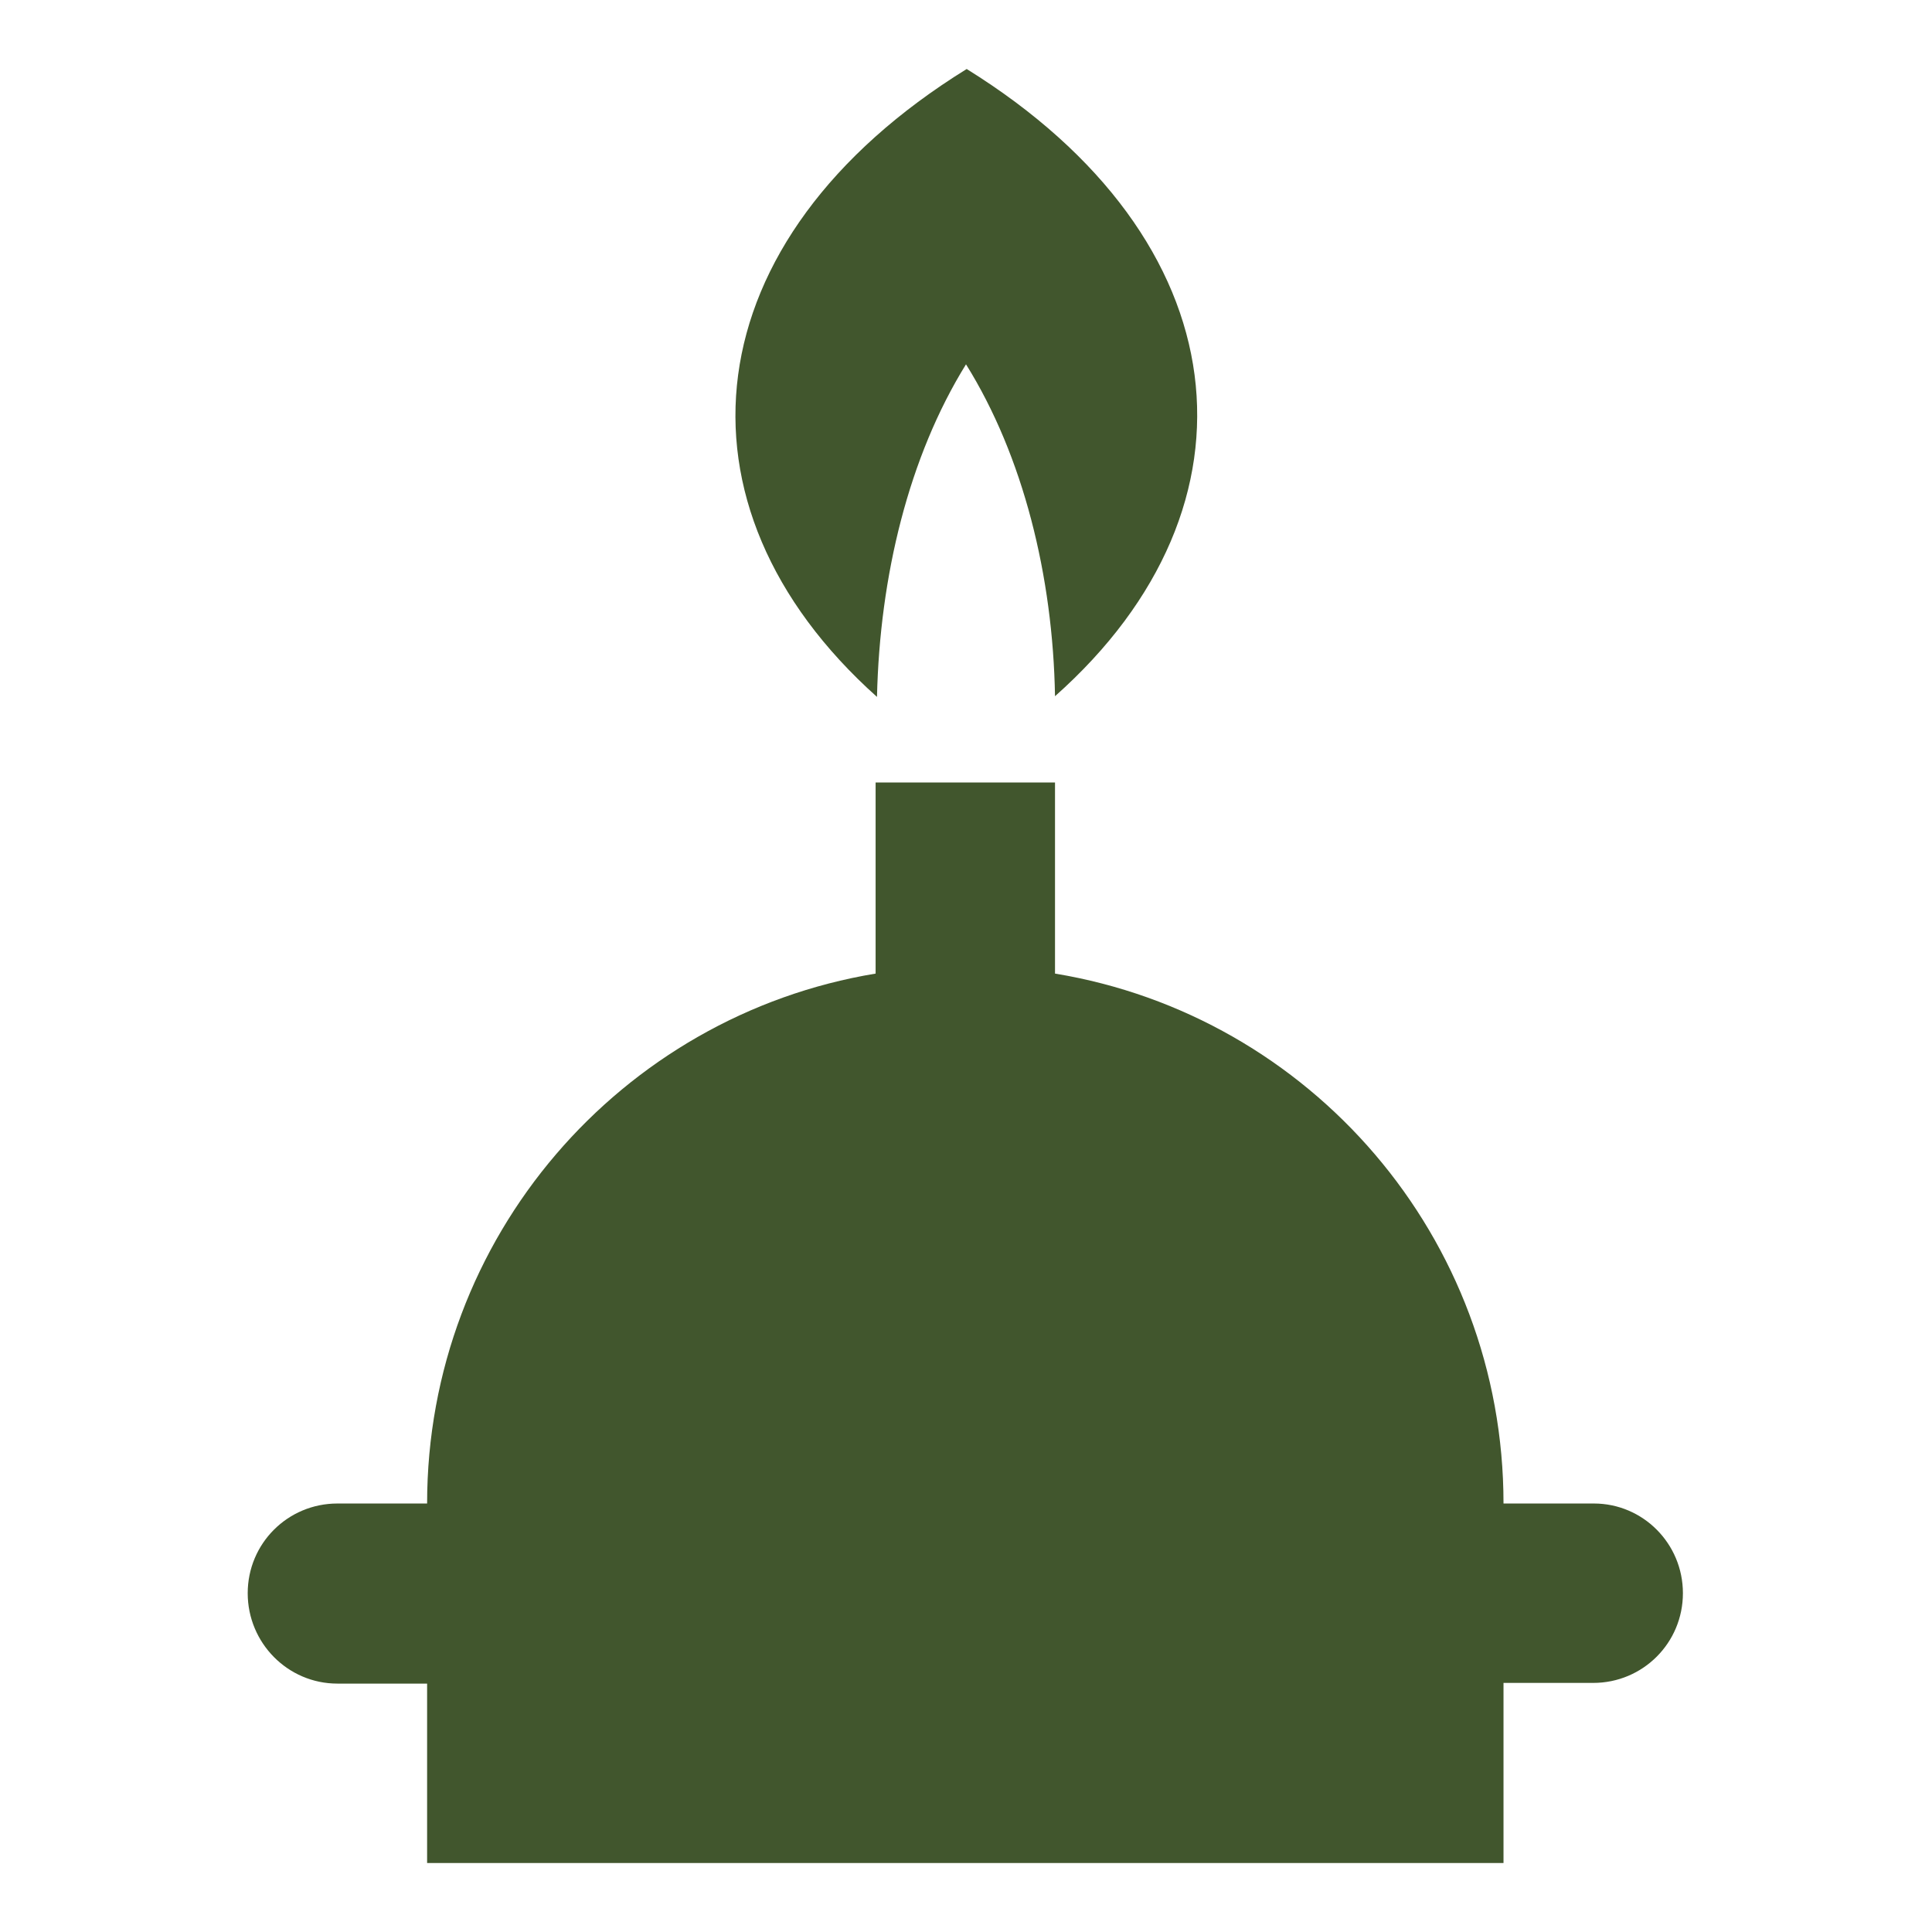 <svg width="28" height="28" viewBox="0 0 28 28" fill="none" xmlns="http://www.w3.org/2000/svg" xmlns:xlink="http://www.w3.org/1999/xlink">
	<desc>
			Created with Pixso.
	</desc>
	<defs>
		<clipPath id="clip38_2111">
			<rect id="Burner" width="28" height="28" fill="white" fill-opacity="0"/>
		</clipPath>
	</defs>
	<rect id="Burner" width="28" height="28" fill="#FFFFFF" fill-opacity="0"/>
	<g clip-path="url(#clip38_2111)">
		<path id="Vector" d="M23.1 21.79L21.79 21.79C21.79 17.93 18.99 14.72 15.29 14.11L15.29 11.34L12.69 11.34L12.69 14.11C9 14.72 6.19 17.93 6.19 21.79L4.89 21.79C4.17 21.79 3.59 22.37 3.59 23.09C3.59 23.81 4.17 24.4 4.89 24.4L6.19 24.4L6.19 27L21.79 27L21.79 24.39L23.09 24.39C23.81 24.39 24.39 23.81 24.39 23.09C24.39 22.37 23.81 21.79 23.1 21.79Z" fill="#41562D" fill-opacity="1" fill-rule="nonzero"/>
		<path id="Vector" d="M12.71 10.1C12.75 8.35 13.17 6.62 14 5.28C14.83 6.61 15.26 8.35 15.29 10.09C18.41 7.32 17.99 3.47 14.01 1C10.02 3.47 9.6 7.32 12.71 10.1Z" fill="#41562D" fill-opacity="1" fill-rule="nonzero"/>
	</g>
</svg>

